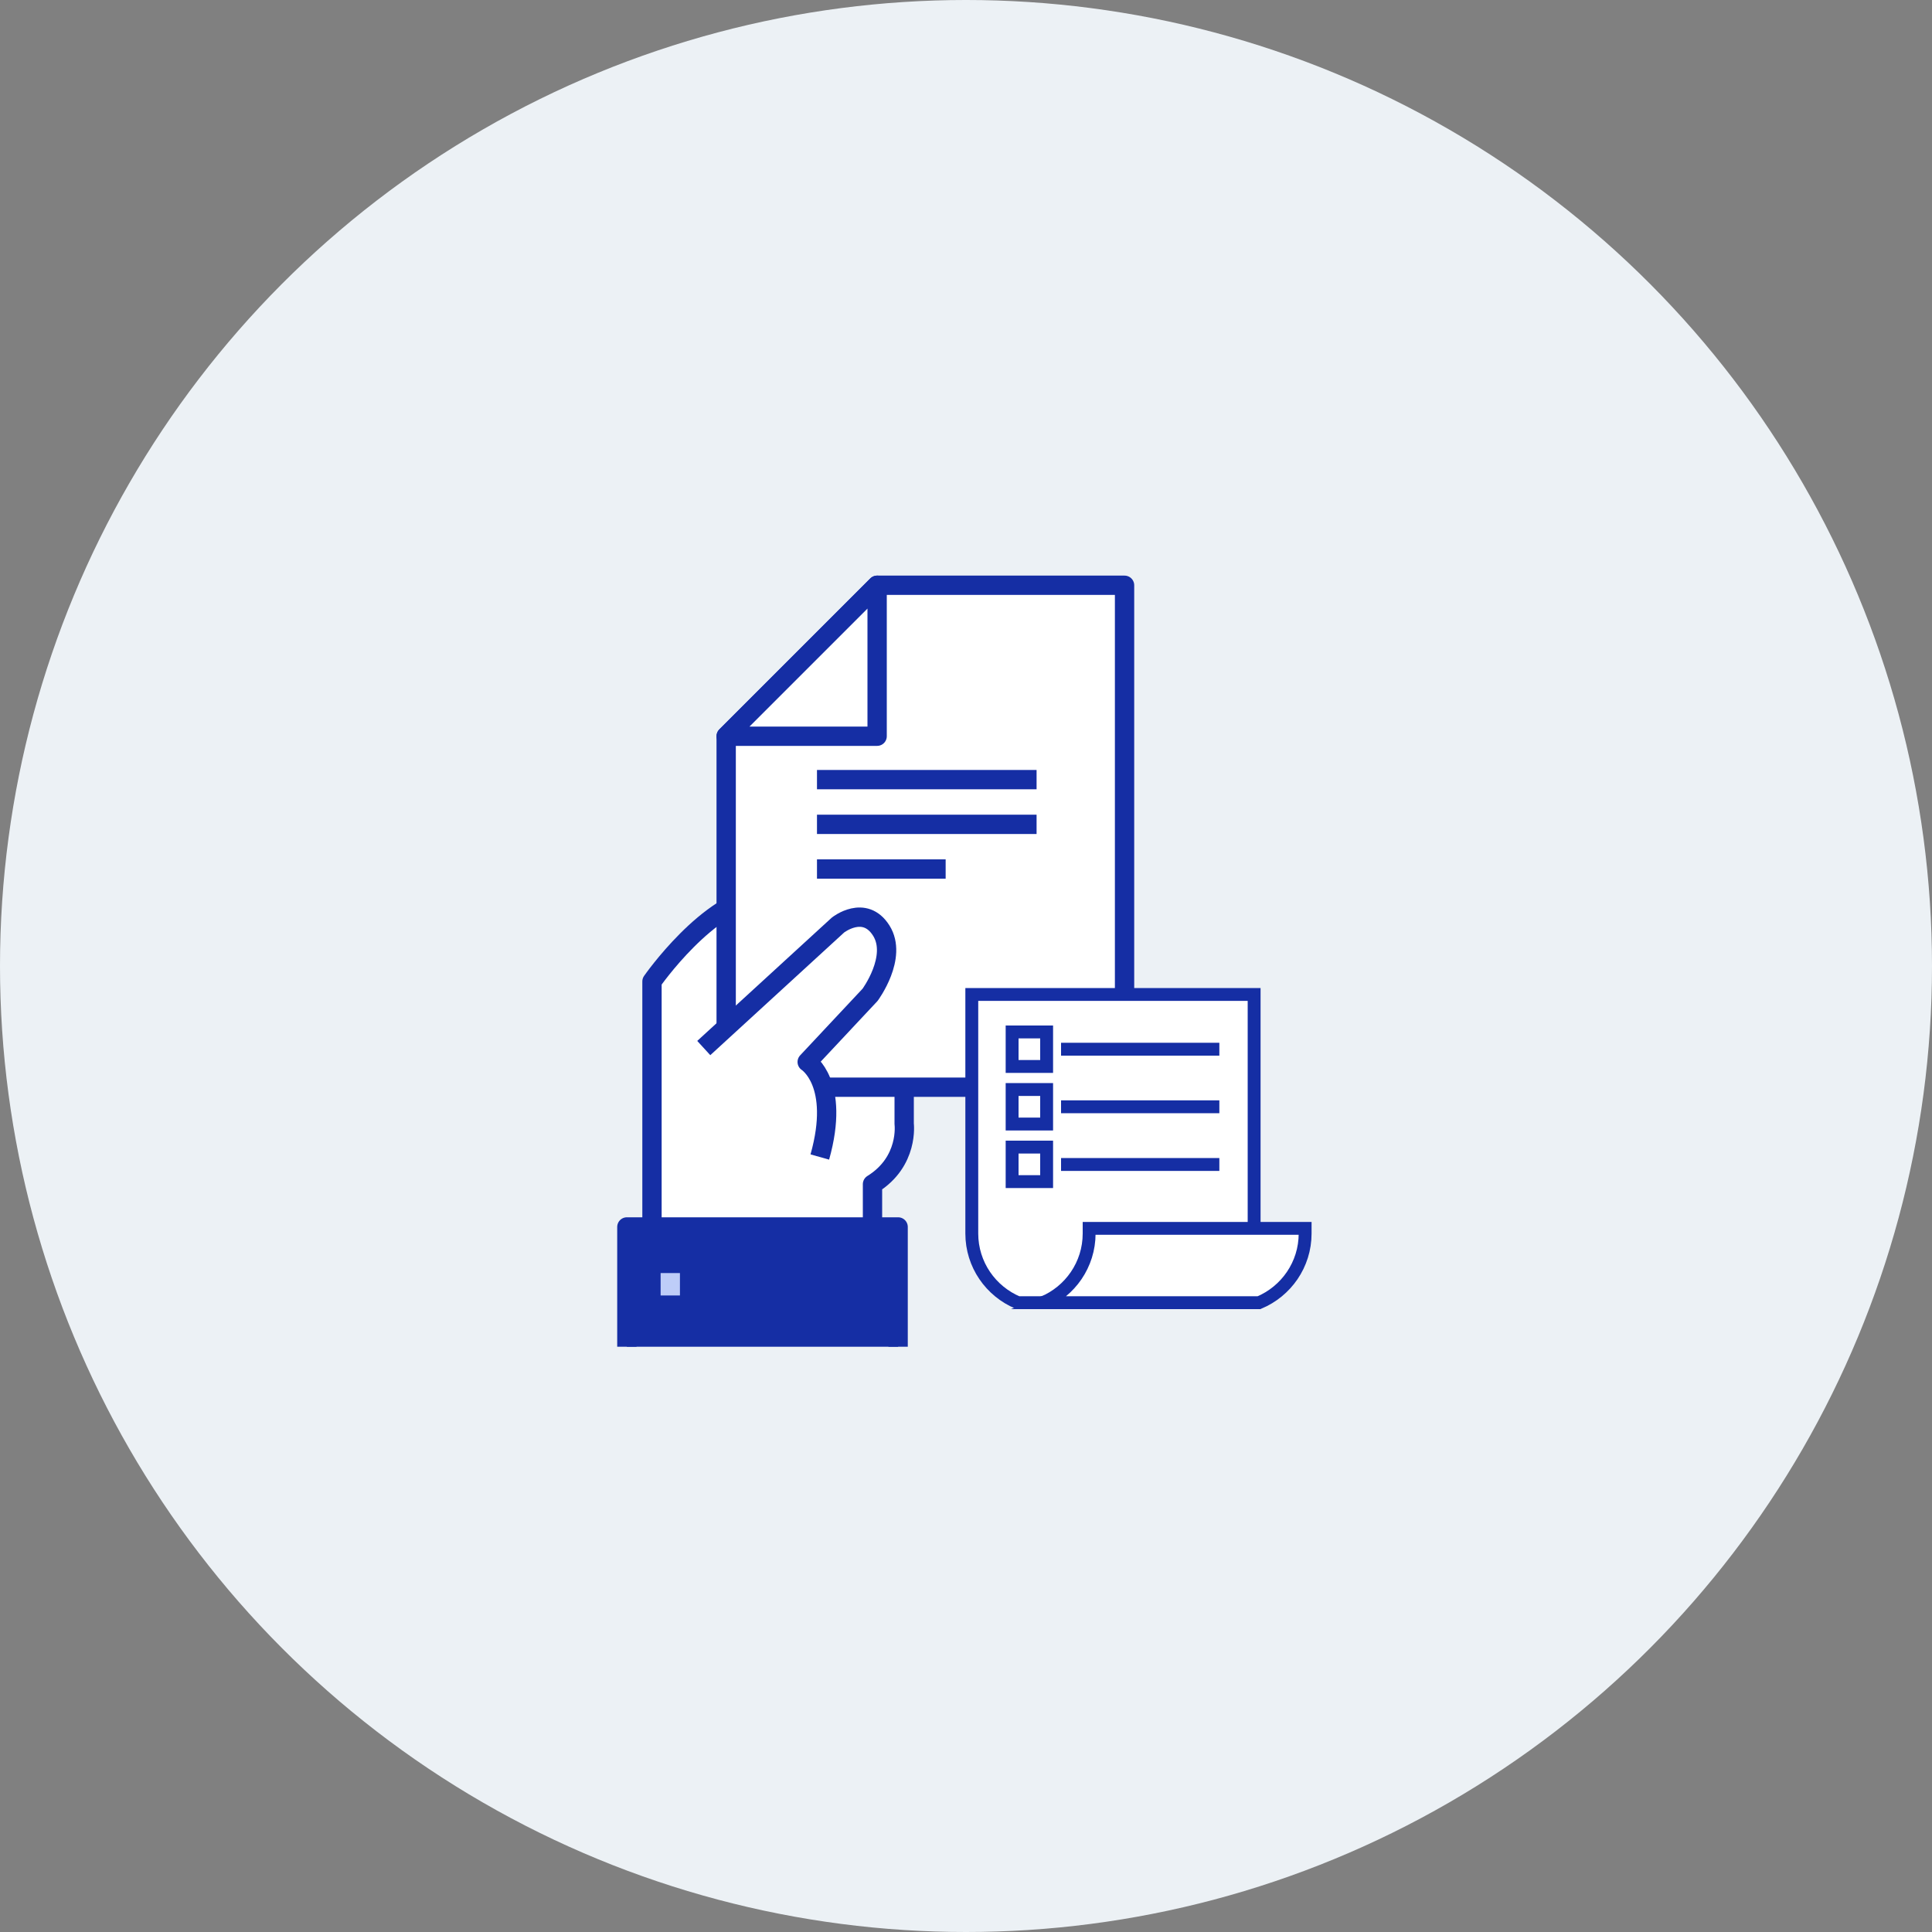 <?xml version="1.0" encoding="UTF-8"?><svg id="_레이어_2" xmlns="http://www.w3.org/2000/svg" viewBox="0 0 150 150"><rect x="0" y="0" width="150" height="150" fill="#808080" stroke="none"/><defs><style>.cls-1,.cls-2,.cls-3{fill:#fff;}.cls-4{fill:#152ea4;}.cls-4,.cls-2,.cls-3{stroke:#152ea4;}.cls-4,.cls-2,.cls-5{stroke-linejoin:round;stroke-width:1.5px;}.cls-6{fill:#ecf1f5;}.cls-3{stroke-miterlimit:10;}.cls-5{fill:none;stroke:#becdf8;}</style></defs><g id="_레이어_1-2"><circle class="cls-6" cx="75" cy="75" r="75"/><g><g><path class="cls-2" d="M50.62,95.32v-19.12s4.38-6.3,8.6-6.68c4.22-.38,10.98,7.68,10.98,7.68v10.06s.38,2.92-2.46,4.68v5.3l-17.13-1.92Z"/><polygon class="cls-2" points="68.1 45.44 56.38 57.16 56.38 84.41 87.31 84.41 87.31 45.44 68.1 45.44"/><polygon class="cls-2" points="68.1 57.16 68.1 45.44 56.38 57.16 68.1 57.16"/><ellipse class="cls-1" cx="56.78" cy="84.02" rx="3.64" ry="3.26"/><path class="cls-2" d="M54.64,81.37l10.42-9.55s2.06-1.63,3.36,.43c1.3,2.06-.87,4.99-.87,4.99l-4.88,5.21s2.6,1.63,.98,7.38"/><polyline class="cls-4" points="48.67 104.56 48.67 95.26 69.73 95.26 69.73 104.56"/><line class="cls-2" x1="63.43" y1="60.53" x2="80.48" y2="60.53"/><line class="cls-2" x1="63.43" y1="64" x2="80.48" y2="64"/><line class="cls-2" x1="63.43" y1="67.47" x2="73.42" y2="67.47"/><line class="cls-5" x1="52.04" y1="98.84" x2="52.04" y2="100.58"/></g><g><path class="cls-3" d="M75.45,77.21v18.56c0,2.42,1.48,4.49,3.58,5.37h18.34v-23.93h-21.91Z"/><path class="cls-3" d="M84.56,95.37v.4c0,2.42-1.48,4.49-3.58,5.37h16.77c2.1-.88,3.58-2.95,3.58-5.37v-.4h-16.77Z"/><g><rect class="cls-3" x="78.58" y="80.12" width="2.68" height="2.68"/><line class="cls-3" x1="82.38" y1="81.46" x2="94.67" y2="81.46"/></g><g><rect class="cls-3" x="78.58" y="84.59" width="2.68" height="2.68"/><line class="cls-3" x1="82.38" y1="85.93" x2="94.67" y2="85.93"/></g><g><rect class="cls-3" x="78.58" y="89.06" width="2.68" height="2.68"/><line class="cls-3" x1="82.38" y1="90.41" x2="94.67" y2="90.41"/></g></g></g></g></svg>